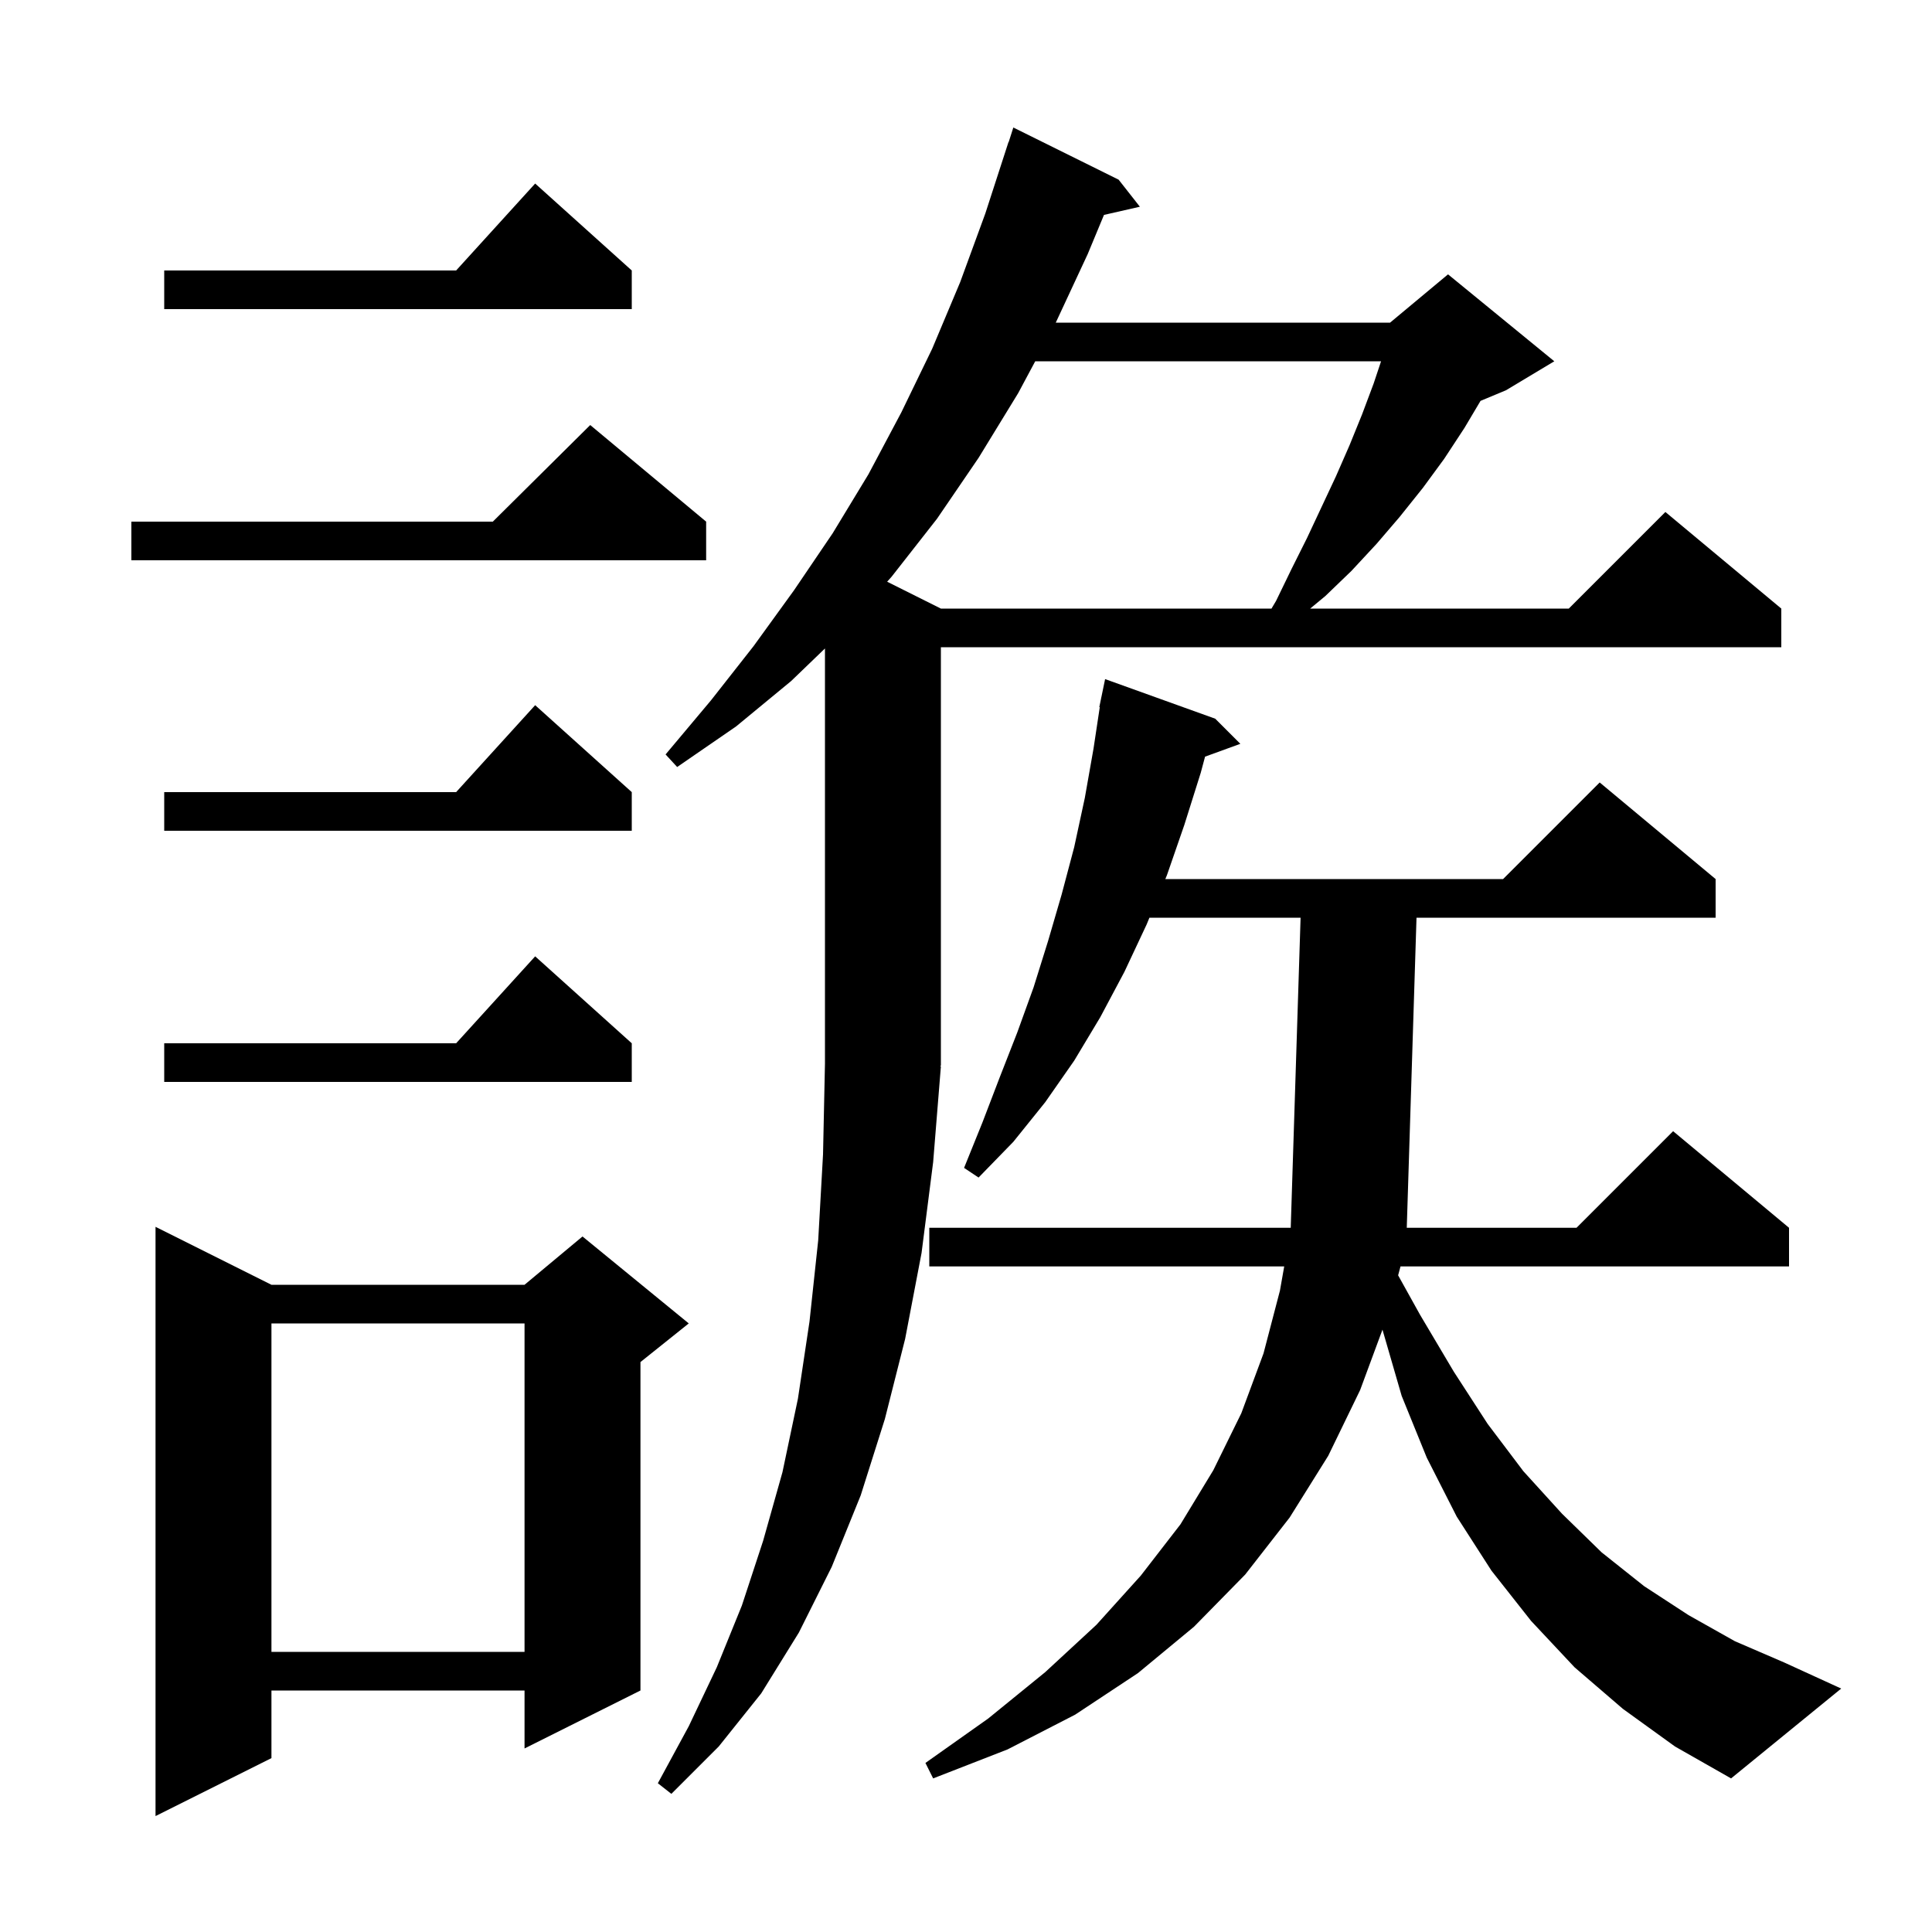 <svg xmlns="http://www.w3.org/2000/svg" xmlns:xlink="http://www.w3.org/1999/xlink" version="1.1" baseProfile="full" viewBox="0 0 200 200" width="200" height="200"><g fill="currentColor"><path d="M 28.1 133.0 L 54.3 133.0 L 60.3 128.0 L 71.3 137.0 L 66.3 141.0 L 66.3 175.0 L 54.3 181.0 L 54.3 175.0 L 28.1 175.0 L 28.1 182.0 L 16.1 188.0 L 16.1 127.0 Z M 97.4 110.4 L 96.6 120.3 L 95.4 129.7 L 93.7 138.6 L 91.6 146.9 L 89.1 154.8 L 86.1 162.2 L 82.7 169.0 L 78.8 175.3 L 74.4 180.8 L 69.5 185.7 L 68.1 184.6 L 71.3 178.7 L 74.2 172.6 L 76.8 166.2 L 79.0 159.5 L 81.0 152.4 L 82.6 144.8 L 83.8 136.8 L 84.7 128.4 L 85.2 119.5 L 85.4 110.1 L 85.4 67.13 L 81.9 70.5 L 76.2 75.2 L 70.1 79.4 L 68.9 78.1 L 73.6 72.5 L 78.0 66.9 L 82.2 61.1 L 86.2 55.2 L 89.9 49.1 L 93.3 42.7 L 96.5 36.1 L 99.4 29.2 L 102.0 22.1 L 104.4 14.7 L 104.418 14.706 L 104.9 13.2 L 115.8 18.6 L 118.0 21.4 L 114.284 22.247 L 112.6 26.3 L 109.293 33.4 L 143.9 33.4 L 149.9 28.4 L 160.9 37.4 L 155.9 40.4 L 153.263 41.499 L 151.6 44.3 L 149.5 47.5 L 147.3 50.5 L 144.9 53.5 L 142.5 56.3 L 139.9 59.1 L 137.2 61.7 L 135.629 63.0 L 162.4 63.0 L 172.4 53.0 L 184.4 63.0 L 184.4 67.0 L 97.4 67.0 L 97.4 110.3 L 97.334 110.398 Z M 168.0 176.9 L 163.0 172.6 L 158.5 167.8 L 154.4 162.6 L 150.8 157.0 L 147.7 150.9 L 145.1 144.5 L 143.113 137.646 L 140.8 143.9 L 137.5 150.7 L 133.5 157.1 L 128.9 163.0 L 123.6 168.4 L 117.8 173.2 L 111.3 177.5 L 104.3 181.1 L 96.6 184.1 L 95.8 182.5 L 102.3 177.9 L 108.2 173.1 L 113.5 168.2 L 118.1 163.1 L 122.2 157.8 L 125.6 152.2 L 128.5 146.3 L 130.8 140.1 L 132.5 133.6 L 132.941 131.1 L 96.2 131.1 L 96.2 127.1 L 133.616 127.1 L 134.636 95.0 L 118.988 95.0 L 118.7 95.7 L 116.4 100.6 L 113.9 105.3 L 111.2 109.8 L 108.2 114.1 L 104.9 118.2 L 101.3 121.9 L 99.8 120.9 L 101.7 116.2 L 103.5 111.5 L 105.3 106.9 L 107.0 102.2 L 108.5 97.4 L 109.9 92.6 L 111.2 87.7 L 112.3 82.6 L 113.2 77.5 L 113.848 73.205 L 113.8 73.2 L 113.981 72.323 L 114.0 72.2 L 114.007 72.201 L 114.4 70.3 L 125.8 74.4 L 128.4 77.0 L 124.748 78.328 L 124.3 80.0 L 122.6 85.4 L 120.8 90.6 L 120.635 91.0 L 155.6 91.0 L 165.6 81.0 L 177.6 91.0 L 177.6 95.0 L 146.637 95.0 L 145.628 127.1 L 163.2 127.1 L 173.2 117.1 L 185.2 127.1 L 185.2 131.1 L 144.981 131.1 L 144.733 132.02 L 147.0 136.1 L 150.5 142.0 L 154.0 147.4 L 157.7 152.3 L 161.7 156.7 L 165.8 160.7 L 170.2 164.2 L 174.8 167.2 L 179.6 169.9 L 184.7 172.1 L 190.6 174.8 L 179.2 184.1 L 173.4 180.8 Z M 28.1 137.0 L 28.1 171.0 L 54.3 171.0 L 54.3 137.0 Z M 65.4 108.0 L 65.4 112.0 L 17.0 112.0 L 17.0 108.0 L 47.218 108.0 L 55.4 99.0 Z M 65.4 82.0 L 65.4 86.0 L 17.0 86.0 L 17.0 82.0 L 47.218 82.0 L 55.4 73.0 Z M 107.166 37.4 L 105.4 40.7 L 101.3 47.4 L 97.0 53.7 L 92.3 59.7 L 91.837 60.219 L 97.4 63.0 L 131.625 63.0 L 132.1 62.2 L 133.7 58.9 L 135.3 55.7 L 138.3 49.3 L 139.7 46.1 L 141.0 42.9 L 142.2 39.7 L 142.967 37.4 Z M 73.1 54.0 L 73.1 58.0 L 13.6 58.0 L 13.6 54.0 L 51.017 54.0 L 61.1 44.0 Z M 65.4 28.0 L 65.4 32.0 L 17.0 32.0 L 17.0 28.0 L 47.218 28.0 L 55.4 19.0 Z "/></g></svg>